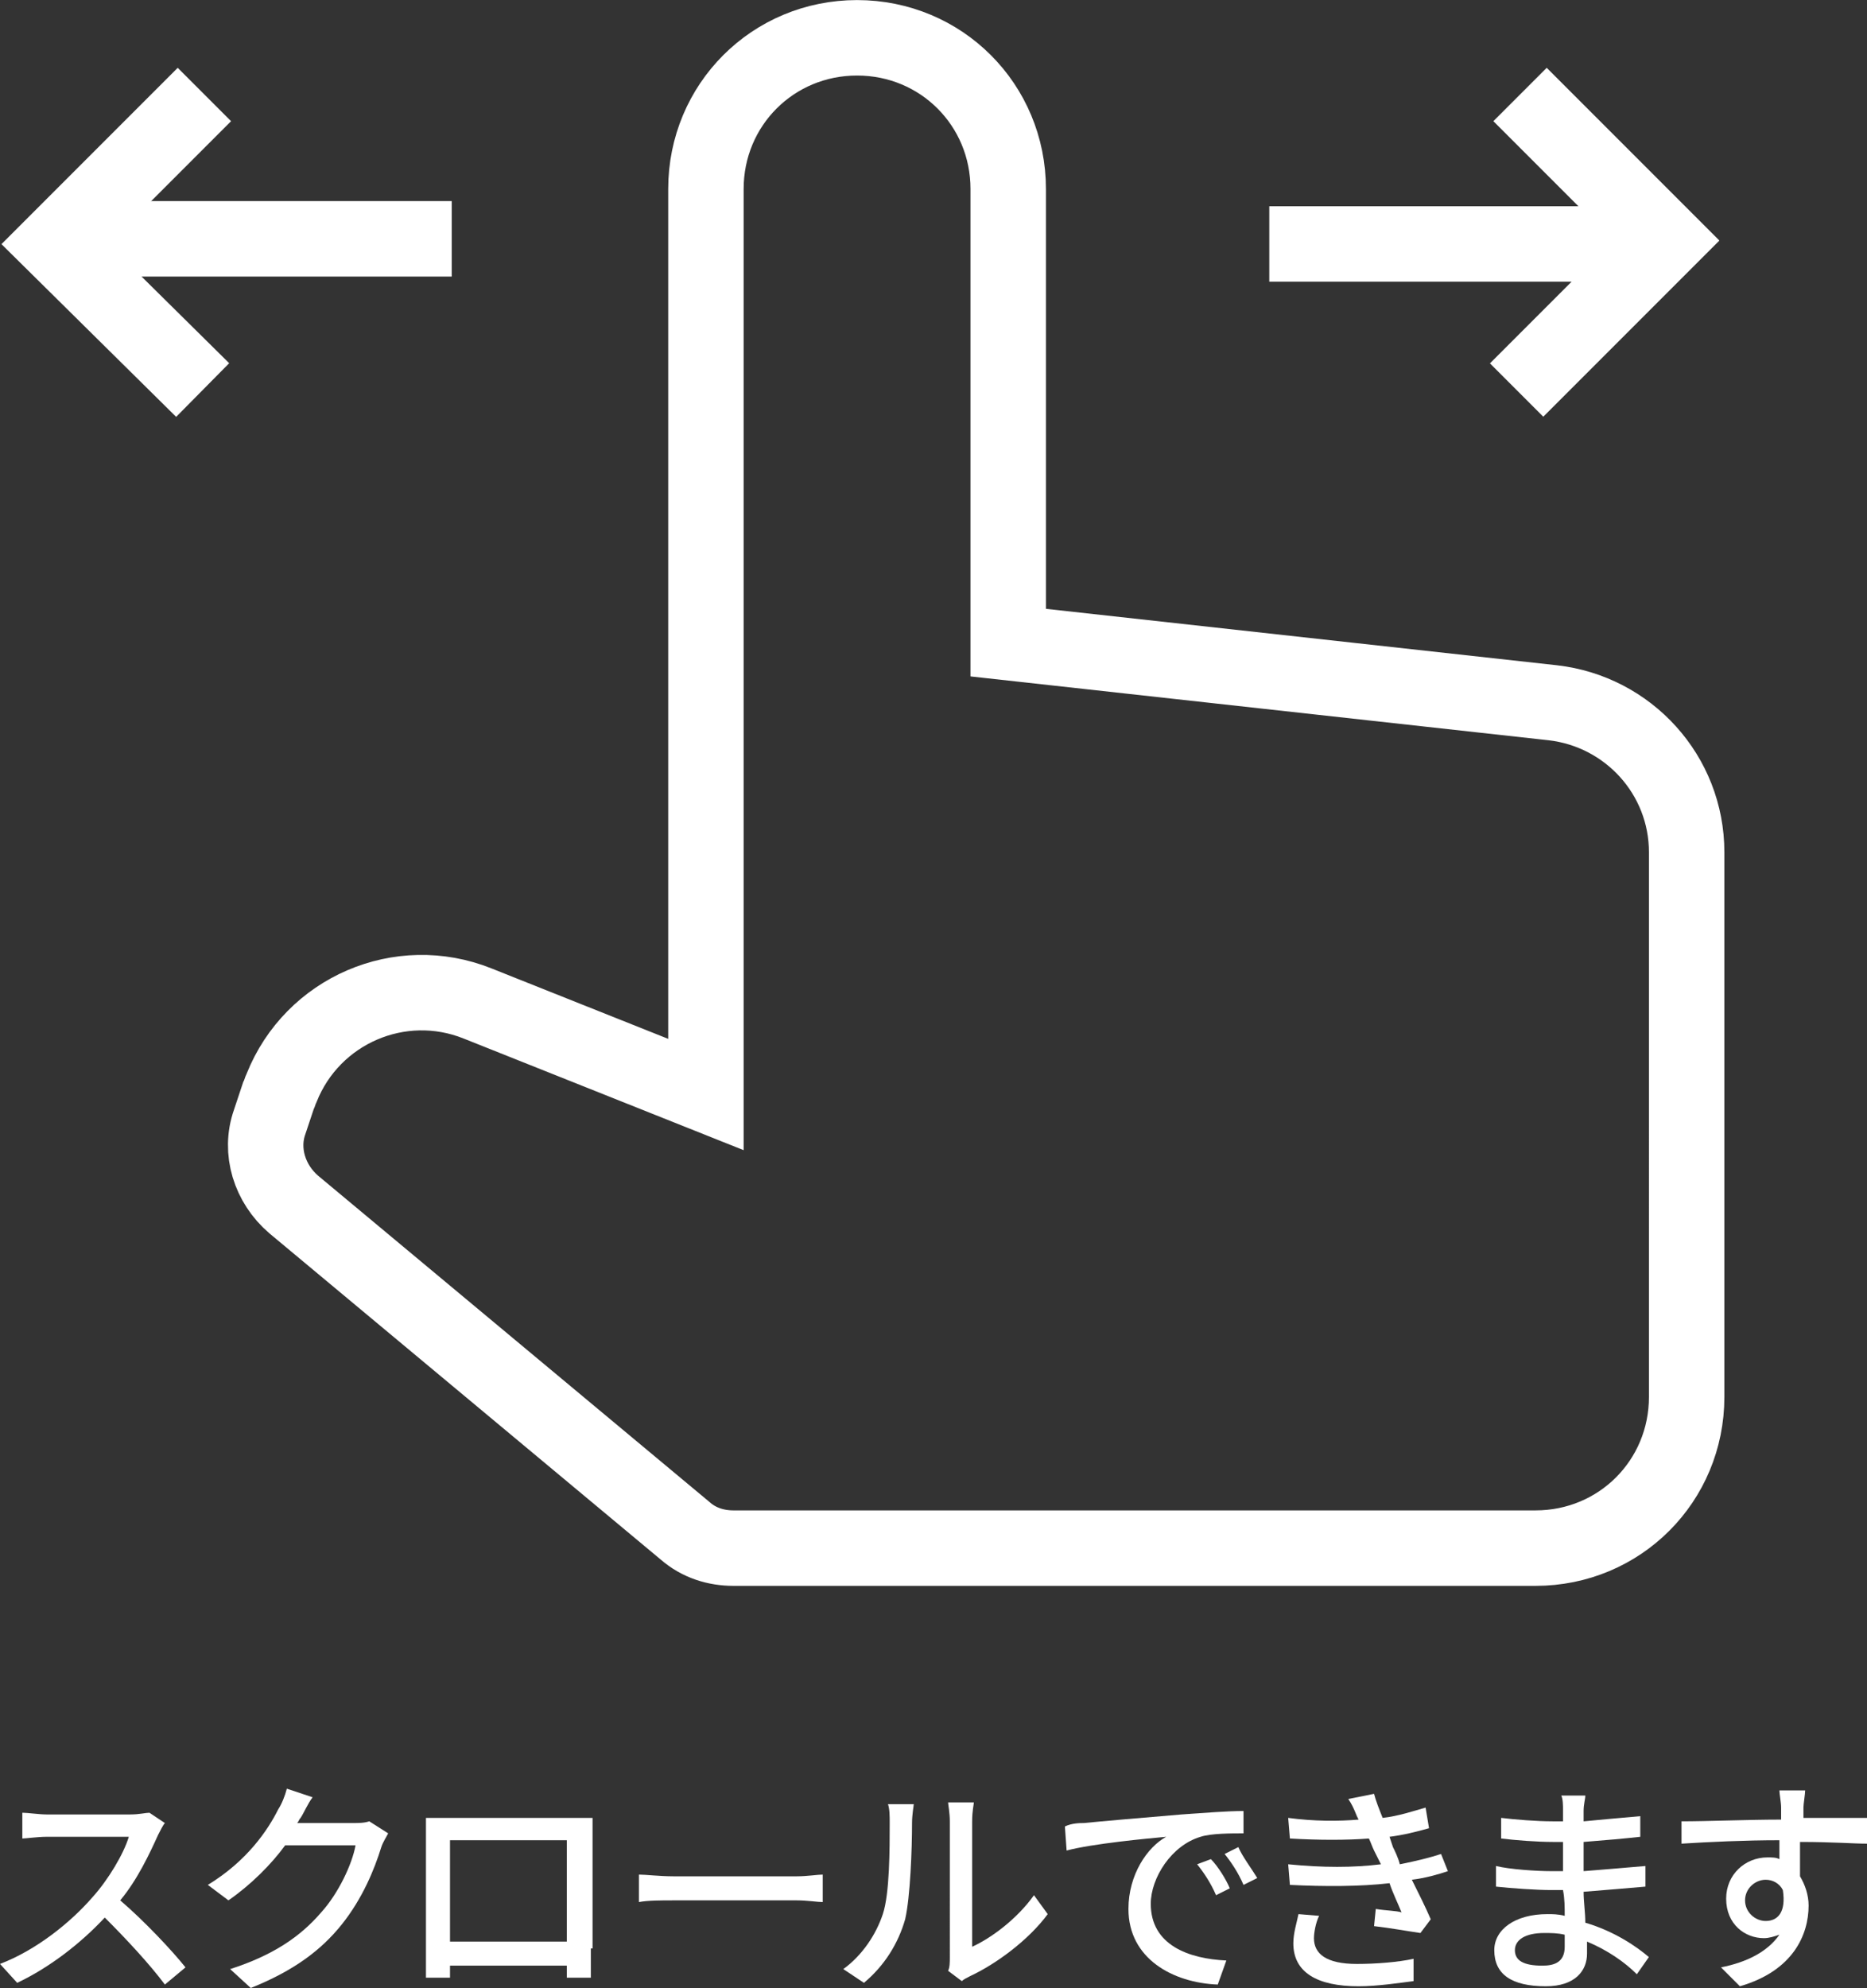 <?xml version="1.0" encoding="utf-8"?>
<!-- Generator: Adobe Illustrator 27.8.1, SVG Export Plug-In . SVG Version: 6.00 Build 0)  -->
<svg version="1.1" id="レイヤー_1" xmlns="http://www.w3.org/2000/svg" xmlns:xlink="http://www.w3.org/1999/xlink" x="0px"
	 y="0px" viewBox="0 0 108.7 115.7" style="enable-background:new 0 0 108.7 115.7;" xml:space="preserve">
<rect x="0" y="0" width="108.7" height="115.7" fill="#333333" stroke="none"/>
<style type="text/css">
	.st0{fill:none;stroke:#FFFFFF;stroke-width:4.392;stroke-miterlimit:10;}
	.st1{fill:#FFFFFF;}
</style>
<path class="st0" d="M90.4,40.9l-31.7-3.5V11c0-4.9-3.9-8.8-8.8-8.8s-8.8,3.9-8.8,8.8v52.7l-13.3-5.3c-4.5-1.8-9.6,0.4-11.4,4.9
	c-0.1,0.2-0.1,0.3-0.2,0.5l-0.5,1.5c-0.6,1.7,0,3.6,1.4,4.8l22.8,19c0.8,0.7,1.8,1,2.8,1h46.7c4.9,0,8.8-3.9,8.8-8.8V49.6
	C98.2,45.1,94.8,41.4,90.4,40.9z"/>
<polyline class="st0" points="11.9,5.5 3.2,14.2 11.8,22.7 "/>
<line class="st0" x1="4" y1="13.9" x2="26.3" y2="13.9"/>
<polyline class="st0" points="88.3,22.7 97,14 88.5,5.5 "/>
<line class="st0" x1="96.3" y1="14.2" x2="73.9" y2="14.2"/>
<g>
	<path class="st1" d="M9.6,106.1c-0.1,0.1-0.3,0.5-0.4,0.7c-0.5,1.1-1.2,2.6-2.2,3.8c1.4,1.2,3,2.9,3.8,3.9l-1.2,1
		c-0.9-1.2-2.2-2.6-3.5-3.9c-1.4,1.5-3.2,2.9-5.1,3.8L0,114.3c2.1-0.8,4.1-2.4,5.4-3.9c0.9-1,1.8-2.5,2.1-3.5H2.7
		c-0.5,0-1.2,0.1-1.4,0.1v-1.5c0.3,0,1,0.1,1.4,0.1h4.9c0.5,0,0.9-0.1,1.1-0.1L9.6,106.1z"/>
	<path class="st1" d="M22.6,106.7c-0.1,0.2-0.3,0.5-0.4,0.8c-0.4,1.3-1.1,3-2.3,4.5c-1.2,1.5-2.8,2.7-5.3,3.7l-1.2-1.1
		c2.5-0.8,4.1-1.9,5.3-3.3c1-1.1,1.8-2.8,2-3.9h-4.1c-0.8,1.1-2,2.3-3.3,3.2l-1.2-0.9c2.3-1.4,3.5-3.2,4.1-4.4
		c0.2-0.3,0.4-0.8,0.5-1.2l1.5,0.5c-0.3,0.4-0.5,0.9-0.7,1.2c-0.1,0.1-0.1,0.2-0.2,0.3h3.2c0.4,0,0.7,0,1-0.1L22.6,106.7z"/>
	<path class="st1" d="M34.4,113.4c0,0.5,0,1.6,0,1.7H33c0-0.1,0-0.4,0-0.7h-6.8c0,0.4,0,0.7,0,0.7h-1.4c0-0.1,0-1.2,0-1.7v-6.5
		c0-0.3,0-0.8,0-1.1c0.5,0,0.9,0,1.3,0h7.2c0.3,0,0.8,0,1.2,0c0,0.4,0,0.8,0,1.1V113.4z M26.2,107.1v5.9H33v-5.9H26.2z"/>
	<path class="st1" d="M37.2,109.1c0.4,0,1.2,0.1,2,0.1h7.2c0.6,0,1.2-0.1,1.5-0.1v1.6c-0.3,0-0.9-0.1-1.5-0.1h-7.2
		c-0.7,0-1.5,0-2,0.1V109.1z"/>
	<path class="st1" d="M49.1,114.6c1.1-0.8,1.9-2,2.3-3.2c0.4-1.2,0.4-3.8,0.4-5.3c0-0.4,0-0.8-0.1-1.1h1.5c0,0.1-0.1,0.6-0.1,1.1
		c0,1.5-0.1,4.3-0.4,5.6c-0.4,1.4-1.2,2.7-2.4,3.7L49.1,114.6z M55.2,114.7c0.1-0.2,0.1-0.5,0.1-0.8V106c0-0.5-0.1-1-0.1-1.1h1.5
		c0,0.1-0.1,0.5-0.1,1.1v7.3c1.1-0.5,2.6-1.6,3.6-3l0.8,1.1c-1.1,1.5-3,2.9-4.5,3.6c-0.2,0.1-0.4,0.2-0.5,0.3L55.2,114.7z"/>
	<path class="st1" d="M63.1,106.1c1-0.1,3.3-0.3,5.7-0.5c1.4-0.1,2.7-0.2,3.6-0.2l0,1.3c-0.7,0-1.9,0-2.5,0.2
		c-1.7,0.5-2.9,2.4-2.9,3.9c0,2.4,2.2,3.2,4.4,3.3l-0.5,1.4c-2.6-0.1-5.2-1.5-5.2-4.4c0-2,1.1-3.6,2.2-4.2c-1.1,0.1-4.3,0.4-5.8,0.8
		l-0.1-1.4C62.4,106.1,62.9,106.1,63.1,106.1z M71.6,109.9l-0.8,0.4c-0.3-0.7-0.7-1.3-1.1-1.8l0.8-0.3
		C70.9,108.6,71.4,109.4,71.6,109.9z M73.2,109.3l-0.8,0.4c-0.3-0.7-0.7-1.3-1.1-1.8l0.8-0.4C72.3,108,72.9,108.8,73.2,109.3z"/>
	<path class="st1" d="M84.3,108.9c-0.6,0.2-1.3,0.4-2.1,0.5c0.4,0.8,0.8,1.6,1.1,2.3l-0.6,0.8c-0.7-0.1-1.8-0.3-2.7-0.4l0.1-1
		c0.6,0.1,1.2,0.1,1.5,0.2c-0.2-0.5-0.5-1.1-0.7-1.7c-1.7,0.2-3.8,0.2-5.8,0.1l-0.1-1.2c2,0.2,3.8,0.2,5.4,0l-0.4-0.8
		c-0.1-0.2-0.2-0.5-0.3-0.7c-1.3,0.1-2.9,0.1-4.6,0l-0.1-1.2c1.5,0.2,2.9,0.2,4.1,0.1l-0.1-0.2c-0.2-0.5-0.3-0.7-0.5-1l1.5-0.3
		c0.1,0.4,0.3,0.9,0.5,1.4c0.9-0.1,1.8-0.4,2.5-0.6l0.2,1.2c-0.7,0.2-1.5,0.4-2.3,0.5l0.2,0.6c0.1,0.2,0.3,0.6,0.4,1
		c1-0.2,1.8-0.4,2.4-0.6L84.3,108.9z M76.8,111.5c-0.2,0.4-0.3,1-0.3,1.3c0,0.9,0.7,1.5,2.5,1.5c1.1,0,2.4-0.1,3.3-0.3l0,1.3
		c-0.8,0.1-2.1,0.3-3.2,0.3c-2.4,0-3.8-0.8-3.8-2.5c0-0.6,0.2-1.2,0.3-1.7L76.8,111.5z"/>
	<path class="st1" d="M95.3,114.9c-0.7-0.7-1.7-1.4-2.9-1.9c0,0.3,0,0.5,0,0.7c0,1-0.7,1.9-2.4,1.9c-2,0-3-0.7-3-2.1
		c0-1.2,1.2-2.1,3.1-2.1c0.3,0,0.6,0,1,0.1c0-0.5,0-1-0.1-1.5h-0.7c-0.8,0-2.3-0.1-3.2-0.2l0-1.2c0.8,0.2,2.4,0.3,3.2,0.3
		c0.2,0,0.4,0,0.7,0v-1.7c-0.2,0-0.4,0-0.6,0c-0.9,0-2.2-0.1-3-0.2v-1.2c0.8,0.1,2.1,0.2,3,0.2H91v-0.7c0-0.2,0-0.6-0.1-0.8h1.4
		c0,0.2-0.1,0.5-0.1,0.9c0,0.1,0,0.4,0,0.6c1.1-0.1,2.1-0.2,3.3-0.3l0,1.2c-0.9,0.1-2,0.2-3.3,0.3v1.7c1.3-0.1,2.4-0.2,3.6-0.3
		l0,1.2c-1.2,0.1-2.3,0.2-3.6,0.3c0,0.6,0.1,1.2,0.1,1.8c1.7,0.5,3,1.4,3.7,2L95.3,114.9z M91.1,112.6c-0.4-0.1-0.8-0.1-1.2-0.1
		c-1.1,0-1.7,0.4-1.7,1c0,0.6,0.5,0.9,1.6,0.9c0.7,0,1.3-0.2,1.3-1.1C91.1,113.2,91.1,112.9,91.1,112.6z"/>
	<path class="st1" d="M108.7,107.3c-0.8,0-2-0.1-3.9-0.1c0,0.7,0,1.5,0,2c0.3,0.5,0.5,1.1,0.5,1.7c0,1.7-0.9,3.8-4,4.7l-1.1-1.1
		c1.5-0.3,2.7-0.9,3.4-1.9c-0.3,0.1-0.6,0.2-0.9,0.2c-1.1,0-2.2-0.8-2.2-2.3c0-1.4,1.1-2.4,2.4-2.4c0.3,0,0.5,0,0.7,0.1l0-1.1
		c-2,0-4.1,0.1-5.7,0.2l0-1.3c1.5,0,3.9-0.1,5.8-0.1c0-0.3,0-0.5,0-0.7c0-0.3-0.1-0.8-0.1-1h1.5c0,0.2-0.1,0.8-0.1,1
		c0,0.2,0,0.4,0,0.6h3.9L108.7,107.3z M102.8,111.8c0.7,0,1.2-0.5,1-1.8c-0.2-0.4-0.6-0.6-1-0.6c-0.6,0-1.2,0.5-1.2,1.2
		C101.6,111.3,102.2,111.8,102.8,111.8z"/>
</g>
</svg>
